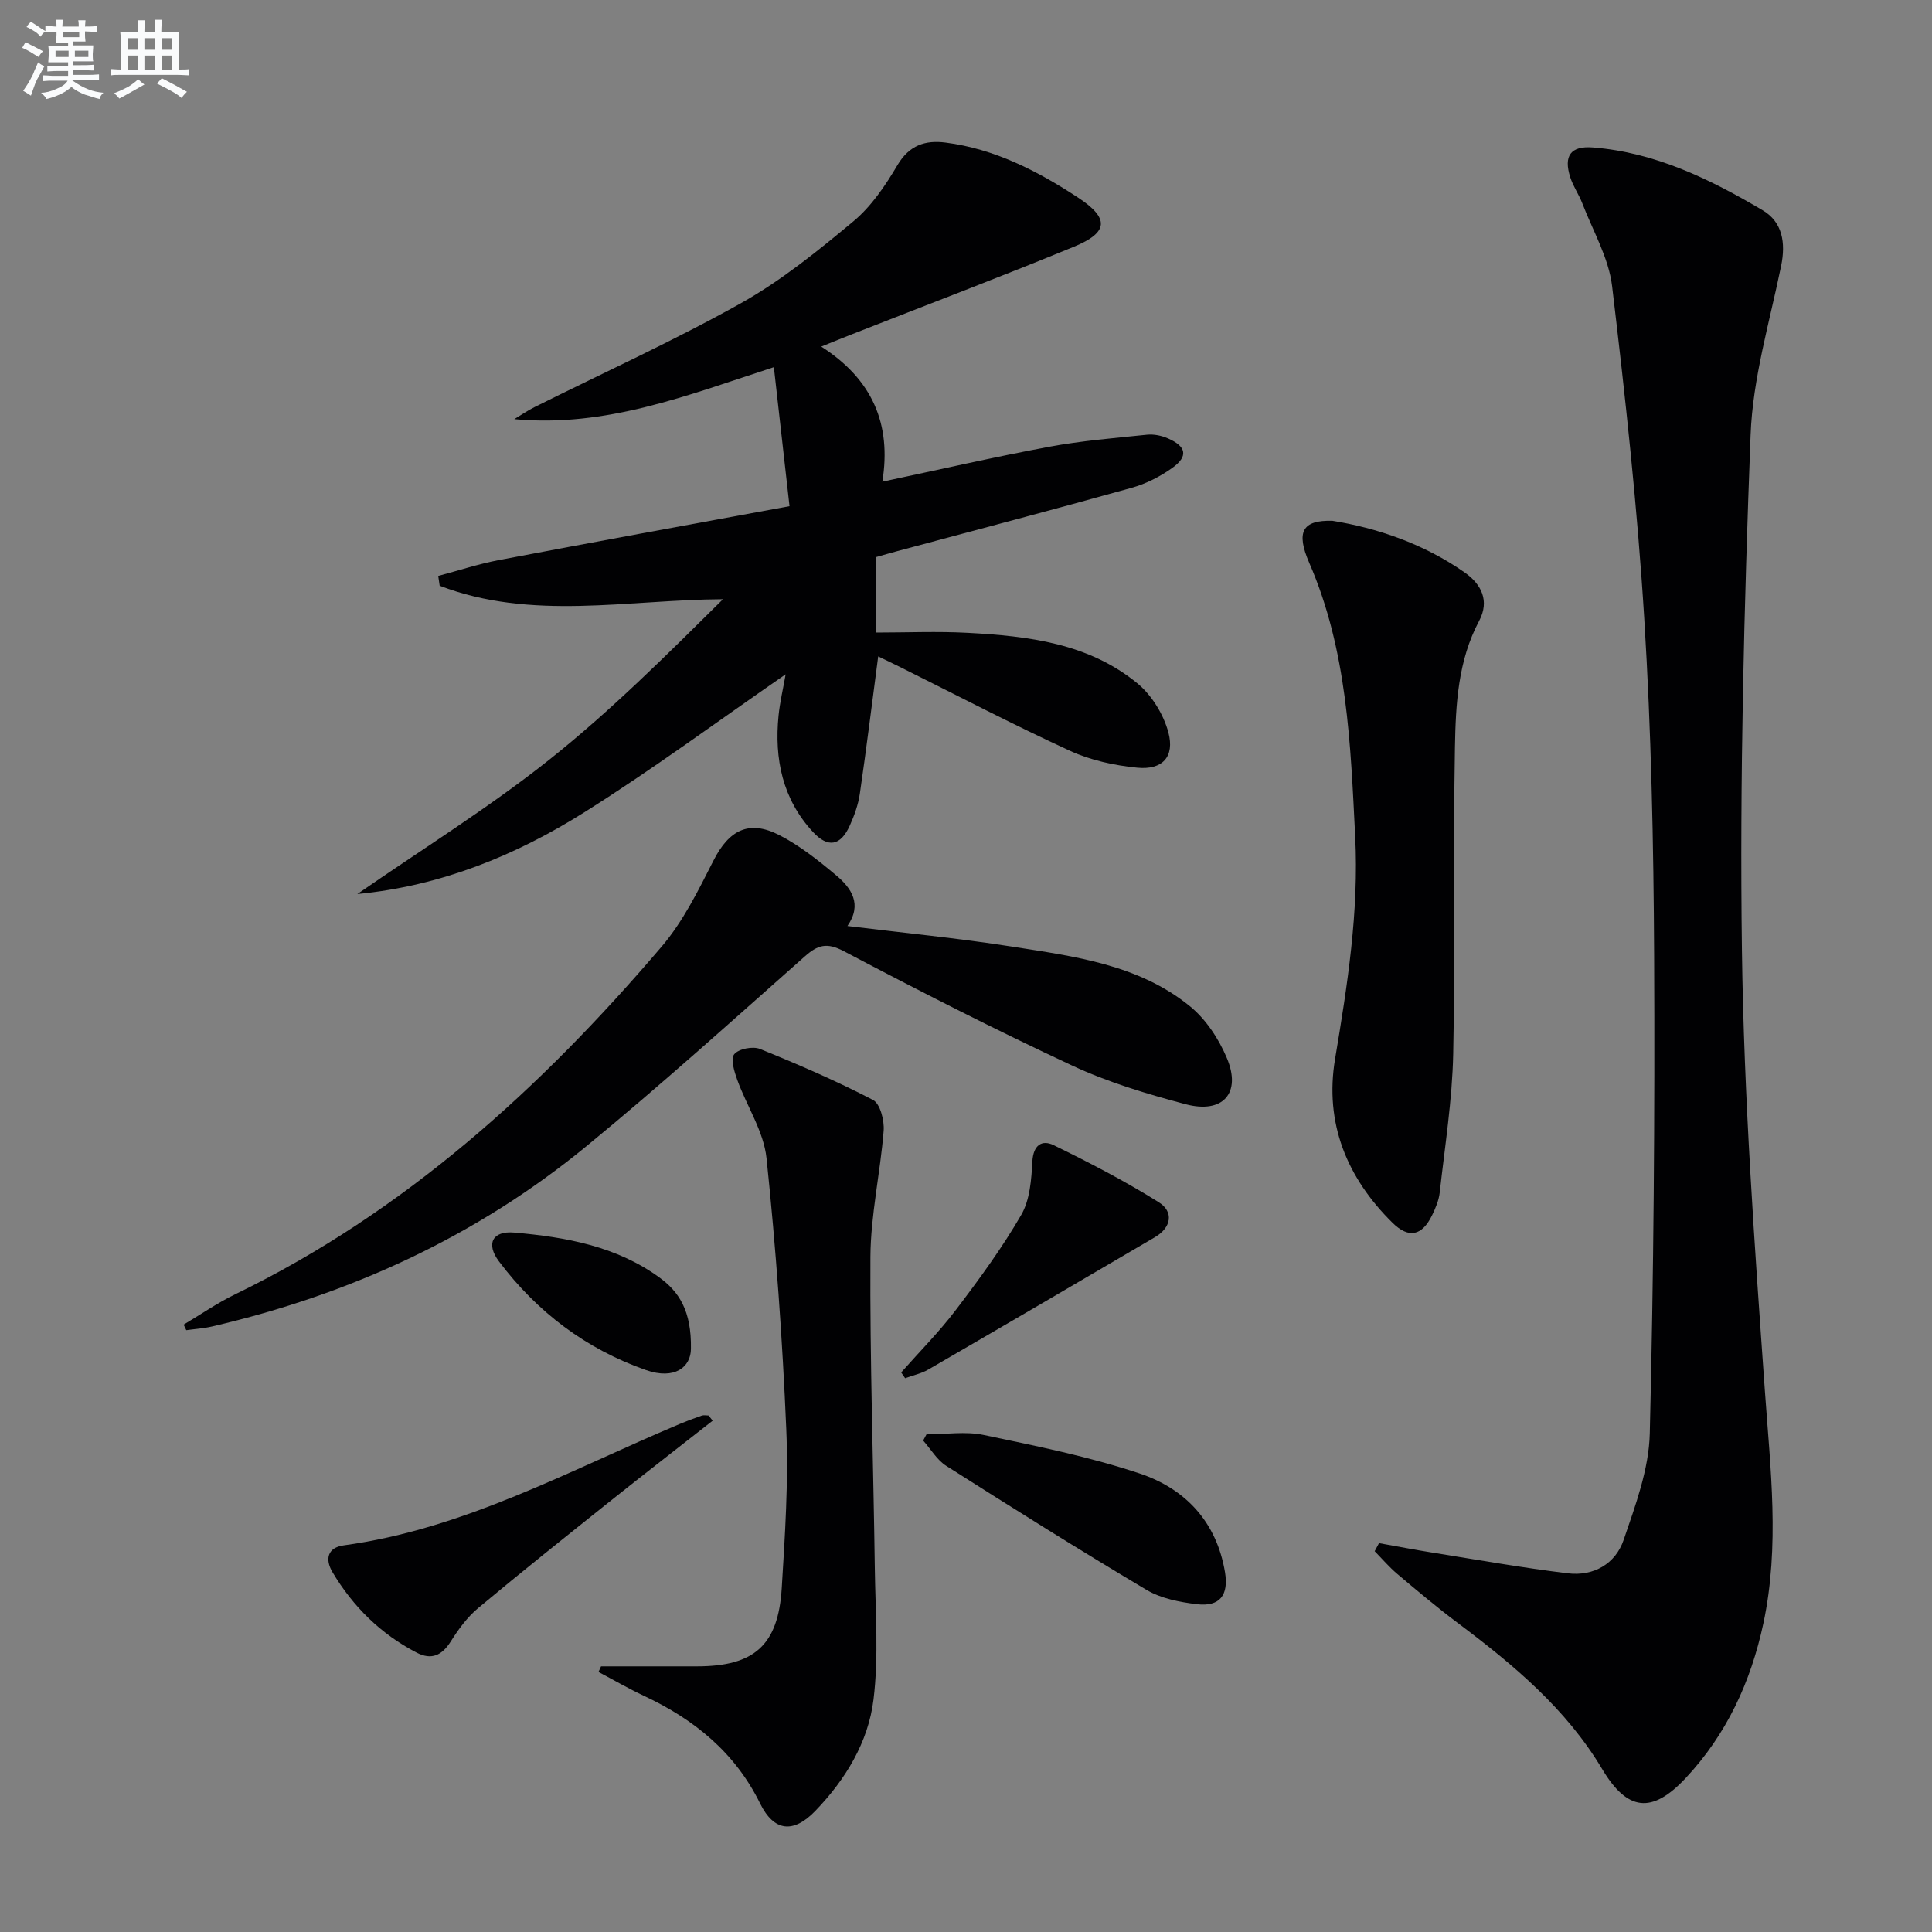 <svg enable-background="new 0 0 400 400" viewBox="0 0 400 400" xmlns="http://www.w3.org/2000/svg"><rect x="0" y="0" width="400" height="400" fill="#808080" stroke="none"/><g fill="#010103"><path d="m285.51 319.49c3.71.66 7.41 1.38 11.13 1.97 9.31 1.49 18.61 3.14 27.96 4.28 5.32.65 9.87-1.96 11.56-6.92 2.44-7.15 5.23-14.63 5.41-22.03.81-32.94 1.06-65.91.9-98.86-.11-23.28-.6-46.59-2.04-69.82-1.42-23.01-3.93-45.97-6.66-68.86-.7-5.87-3.98-11.45-6.16-17.13-.71-1.86-1.91-3.54-2.51-5.43-1.41-4.41.08-6.52 4.67-6.16 12.92 1.01 24.29 6.56 35.18 13.01 4.08 2.41 4.79 6.71 3.82 11.47-2.38 11.65-5.89 23.31-6.33 35.07-1.35 35.57-2.27 71.2-1.79 106.79.41 30.39 2.6 60.77 4.75 91.1 1.14 16.11 3.11 32.1-.31 48.12-2.59 12.1-7.61 23.01-16.14 32.1-6.93 7.38-12.02 6.82-17.23-1.91-7.51-12.59-18.48-21.69-29.98-30.32-4.26-3.19-8.34-6.63-12.41-10.06-1.7-1.43-3.16-3.15-4.72-4.74.32-.57.61-1.12.9-1.67z"/><path d="m73.99 185.1c13.27-9.2 27.06-17.75 39.68-27.77 12.72-10.1 24.29-21.66 36.02-33.27-19.88.11-39.63 4.51-58.66-2.79-.1-.68-.2-1.36-.3-2.03 4.16-1.1 8.27-2.46 12.49-3.27 19.72-3.75 39.47-7.34 60.24-11.17-1.1-9.75-2.15-19.06-3.24-28.78-17.91 5.81-34.76 12.54-53.74 10.76 1.39-.84 2.74-1.77 4.18-2.49 14.26-7.12 28.81-13.72 42.7-21.49 8.35-4.67 15.95-10.84 23.34-16.99 3.71-3.09 6.62-7.41 9.12-11.64 2.45-4.13 5.77-5.19 9.96-4.65 10.14 1.3 19.02 5.88 27.39 11.37 6.56 4.3 6.38 7.22-.82 10.19-15.19 6.25-30.55 12.07-45.84 18.08-1.82.71-3.62 1.45-6.48 2.6 10.52 6.73 14.59 15.96 12.65 27.97 11.98-2.54 23.24-5.13 34.58-7.24 6.67-1.24 13.48-1.79 20.24-2.49 1.41-.14 3.01.19 4.32.77 3.82 1.66 4.23 3.71.91 6.09-2.51 1.8-5.44 3.3-8.41 4.13-16.14 4.51-32.35 8.76-48.53 13.11-1.43.38-2.85.8-4.42 1.24v15.62c6.47 0 12.75-.28 19 .06 12.54.67 25.04 2.15 35.16 10.5 2.95 2.44 5.38 6.41 6.37 10.12 1.35 5.06-1.24 7.82-6.47 7.3-4.71-.47-9.61-1.52-13.89-3.49-11.93-5.48-23.57-11.57-35.33-17.42-1.43-.71-2.88-1.39-4.39-2.13-1.29 9.79-2.44 19.12-3.8 28.43-.33 2.27-1.14 4.52-2.09 6.62-1.9 4.19-4.51 4.67-7.63 1.29-6.3-6.82-8-15.12-7.11-24.08.28-2.79.94-5.54 1.47-8.55-14.01 9.67-27.52 19.67-41.7 28.58-14.21 8.93-29.68 15.25-46.97 16.91z"/><path d="m175.45 191.72c11.67 1.43 22.91 2.52 34.04 4.26 12.95 2.03 26.24 3.7 36.87 12.35 3.31 2.69 5.98 6.75 7.65 10.73 3.06 7.25-.81 11.6-8.53 9.56-7.99-2.12-16.04-4.53-23.5-8.01-15.97-7.44-31.67-15.46-47.26-23.67-3.55-1.87-5.39-1.32-8.1 1.08-14.96 13.23-29.78 26.63-45.21 39.29-22.74 18.67-48.88 30.67-77.5 37.32-1.75.41-3.56.52-5.34.77-.18-.38-.37-.76-.55-1.15 3.54-2.1 6.94-4.47 10.63-6.26 35.12-17.05 63.3-42.65 88.33-72 4.45-5.21 7.6-11.64 10.74-17.82 3.2-6.31 7.34-8.51 13.67-5.25 4.22 2.18 8.06 5.23 11.73 8.31 3.17 2.65 5.45 6 2.33 10.49z"/><path d="m124.44 345h19.88c11.83-.01 16.8-4.35 17.53-16.2.67-10.95 1.41-21.96.94-32.9-.8-18.73-2.14-37.46-4.09-56.11-.58-5.54-4.08-10.75-6.05-16.19-.62-1.72-1.43-4.36-.64-5.33.92-1.13 3.85-1.7 5.34-1.1 7.93 3.21 15.81 6.62 23.39 10.56 1.49.77 2.38 4.26 2.21 6.39-.69 8.73-2.69 17.41-2.74 26.12-.12 21.46.62 42.92.91 64.39.12 9.09.83 18.28-.27 27.24-1.08 8.84-5.81 16.59-12.06 23.07-4.56 4.73-8.56 4.25-11.42-1.55-5.19-10.56-13.63-17.4-24.02-22.27-3.22-1.51-6.3-3.3-9.44-4.96.19-.4.36-.78.53-1.16z"/><path d="m275.86 107.82c9.13 1.48 18.84 4.7 27.42 10.73 3.45 2.43 5.15 5.87 2.96 9.99-4.39 8.24-4.85 17.28-5.01 26.19-.38 21.15.09 42.33-.36 63.48-.2 9.58-1.73 19.14-2.79 28.69-.18 1.61-.86 3.22-1.58 4.7-2.07 4.25-4.81 4.9-8.19 1.57-9.46-9.32-14.11-20.67-11.9-33.91 2.56-15.27 4.95-30.5 4.17-46.04-.97-19.25-1.62-38.53-9.51-56.68-2.8-6.45-1.42-8.89 4.79-8.72z"/><path d="m147.55 294.14c-7.02 5.51-14.08 10.96-21.06 16.53-9.22 7.36-18.45 14.71-27.5 22.27-2.25 1.88-4.09 4.4-5.66 6.9-1.84 2.92-4.01 3.91-7.07 2.32-7.41-3.85-13.15-9.49-17.41-16.64-1.65-2.77-.98-5.12 2.31-5.57 24.96-3.4 46.75-15.53 69.47-25.09 1.53-.64 3.08-1.23 4.65-1.77.43-.15.95-.02 1.43-.02.28.36.56.71.84 1.07z"/><path d="m191.82 296.97c3.96 0 8.07-.67 11.86.13 10.84 2.27 21.78 4.47 32.25 7.96 9.46 3.15 15.95 10.01 17.69 20.44.79 4.75-1.06 7.21-5.83 6.63-3.56-.43-7.4-1.17-10.41-2.96-13.98-8.31-27.75-16.97-41.47-25.68-1.93-1.22-3.2-3.47-4.78-5.24.24-.43.46-.85.69-1.28z"/><path d="m186.58 284.15c3.81-4.31 7.89-8.41 11.35-12.98 4.81-6.33 9.54-12.79 13.51-19.65 1.8-3.11 2.1-7.31 2.3-11.06.19-3.41 2-4.54 4.4-3.37 7.42 3.62 14.78 7.44 21.77 11.82 3.13 1.96 2.64 5.21-.77 7.22-15.63 9.18-31.27 18.33-46.95 27.42-1.45.84-3.18 1.2-4.79 1.79-.27-.4-.55-.79-.82-1.19z"/><path d="m143.05 279.26c-.02 3.75-3.34 6.49-9.33 4.39-12.4-4.35-22.54-12.02-30.42-22.5-2.72-3.61-1.38-6.36 3.16-5.96 10.62.93 21.13 2.8 30.05 9.29 4.07 2.95 6.67 6.91 6.54 14.78z"/></g><path d="m6.8 9.5c.6.3 1.3.7 2.1 1.1-.4.4-.7.8-.9 1.2-.7-.4-1.3-.8-1.8-1.1s-1.1-.6-1.6-.8c.2-.4.5-.8.7-1.2.4.2.8.5 1.5.8zm.9 6.9c-.3.6-.5 1.1-.7 1.7s-.4 1.1-.6 1.7c-.6-.4-1.1-.7-1.6-1 .7-1 1.2-1.8 1.5-2.4.3-.5.6-1.1.8-1.7.3-.6.5-1.2.8-1.8.3.3.8.6 1.3.8-.7 1.3-1.2 2.2-1.5 2.7zm.1-11c.4.3 1 .7 1.7 1.1-.5.2-.8.6-1.1 1.1-.5-.6-1-1-1.4-1.2s-.9-.6-1.5-.8c.2-.4.5-.7.9-1.1.5.3.9.6 1.4.9zm10.5 13.1c1 .4 2 .6 3.1.7-.4.4-.7.8-.8 1.3-.9-.2-1.9-.6-3-.9-1-.4-2-.9-2.8-1.6-.5.4-1.1.9-1.9 1.3s-1.9.9-3.3 1.2c-.1-.3-.5-.8-1.1-1.3 1 0 2.1-.3 3.2-.8 1.2-.5 1.9-1 2.3-1.7h-3.2c-.4 0-1 0-2 .1v-1.2c1 0 1.7.1 2 .1h3.3v-1h-2.3c-.2 0-.9 0-2 .1v-1.2c1.2 0 1.9.1 2 .1h2.3v-.8h-4.1c0-.7.1-1.2.1-1.6 0-.5 0-1.1-.1-1.8h4.1v-.7h-2.5c0-.6.1-1.1.1-1.6v-.6h-.5c-.4 0-1 0-1.8.1v-1.3c1.2 0 1.9.1 2.1.1h.2c0-.3 0-.8-.1-1.4h1.4c0 .6-.1 1-.1 1.4h3.4c0-.4 0-.8-.1-1.3h1.5c0 .4-.1.9-.1 1.3.7 0 1.5 0 2.5-.1v1.2c-1 0-1.8-.1-2.5-.1v.6c0 .3 0 .8.1 1.5h-2.5v.8h4.1c0 .8-.1 1.3-.1 1.8s0 1 .1 1.5h-4.1v.8h1.4c.8 0 1.8 0 2.9-.1v1.2c-1 0-1.9-.1-2.8-.1h-1.5v1h3.2c.3 0 1 0 2.1-.1v1.2c-1.1 0-1.8-.1-2.1-.1h-3.4l-.1.1c1.4 1 2.4 1.5 3.4 1.9zm-4.1-6.7v-1.3h-2.7v1.3zm2.2-4.1v-1.1h-3.4v1.1zm1.9 4.1v-1.3h-2.8v1.3z" fill="#fafbfc"/><path d="m37 6.7v2.3 5.4c1 0 1.8 0 2.2-.1v1.3c-.6 0-1.5-.1-2.5-.1h-11.9c-.7 0-1.3 0-1.8.1v-1.3c.5 0 1.1.1 2 .1v-5.2c0-1 0-1.8-.1-2.5h3.7c0-1.3 0-2.1-.1-2.5h1.5c0 .4-.1 1.3-.1 2.5h2.2c0-1.2 0-2.1-.1-2.6h1.5c0 .4-.1 1.3-.1 2.6zm-12.3 13.7c-.3-.4-.7-.8-1.1-1.1 1.1-.4 2.1-.9 2.9-1.3.8-.5 1.5-1 2.1-1.6.4.4.9.8 1.3 1.1-2.5 1.4-4.2 2.4-5.2 2.9zm3.9-10.1v-2.4h-2.2v2.4zm0 4.1v-2.9h-2.2v2.9zm3.5-4.1v-2.4h-2.2v2.4zm0 4.1v-2.9h-2.2v2.9zm.4 2.9 1-1.1c.6.3 1.4.7 2.5 1.3s2 1.1 2.7 1.5c-.4.4-.8.8-1.1 1.3-.8-.8-2.5-1.7-5.1-3zm3.1-7v-2.4h-2.1v2.4zm0 4.1v-2.9h-2.1v2.9z" fill="#fafbfc"/></svg>